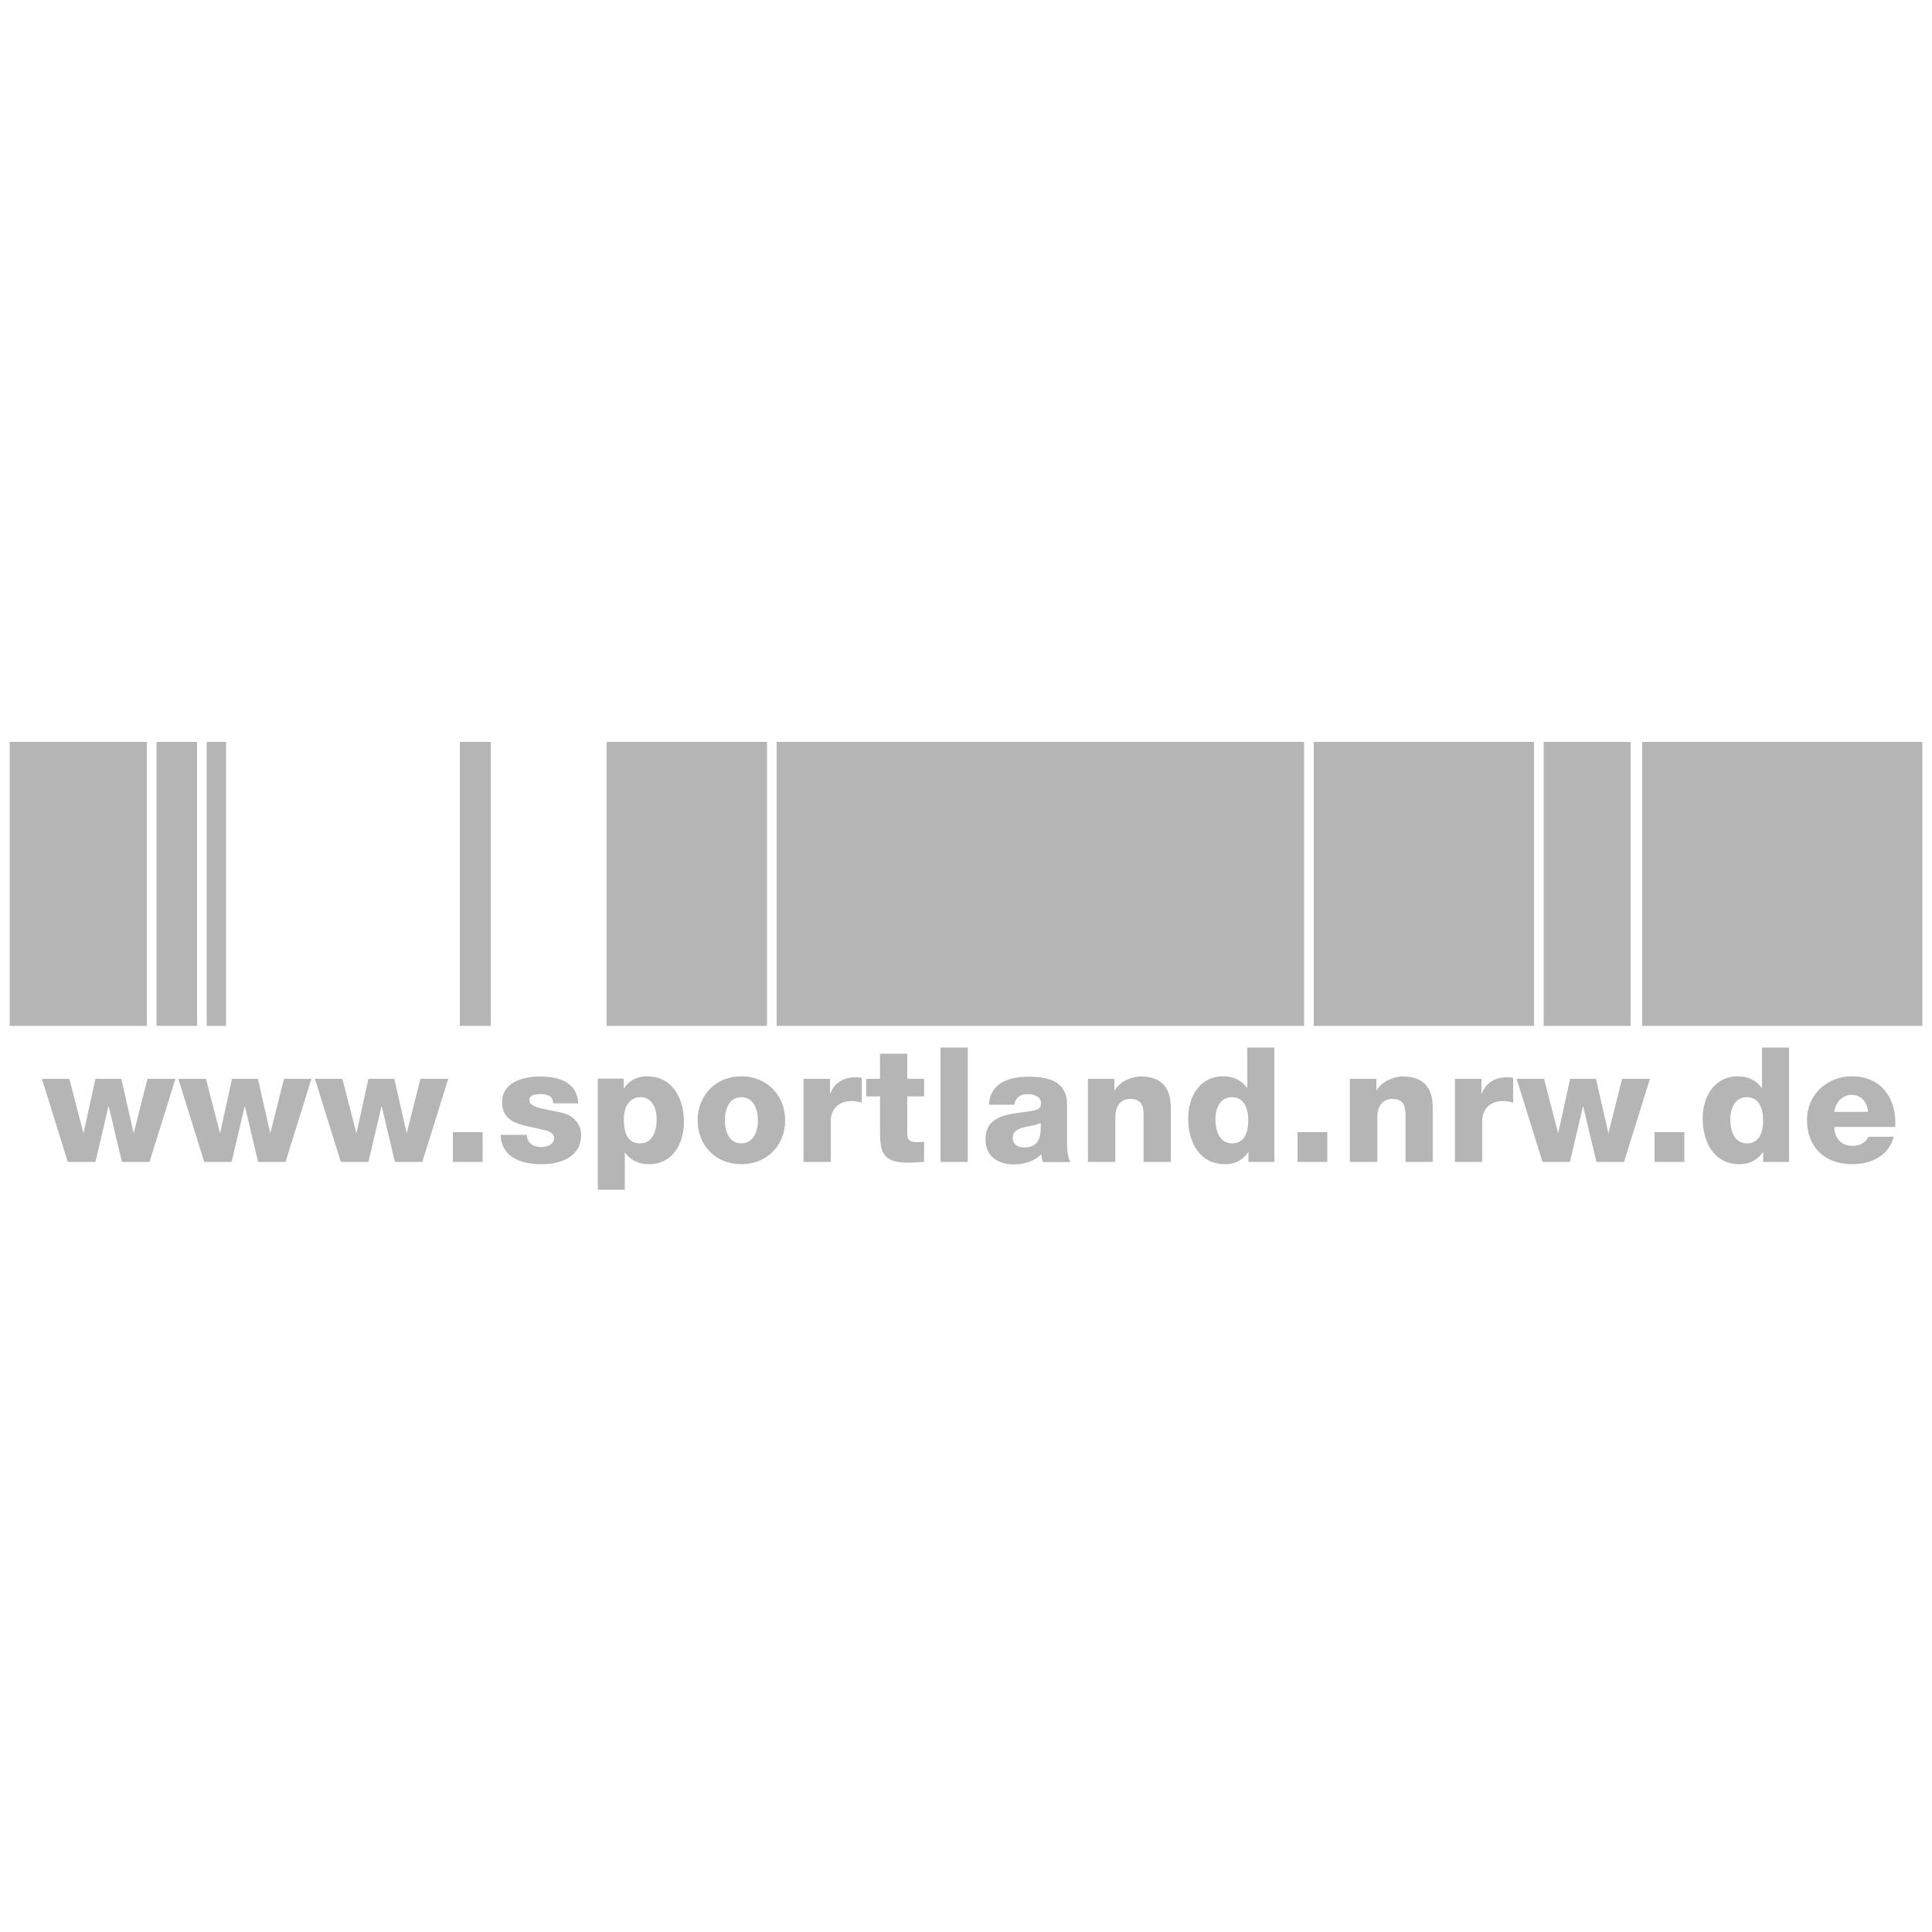 <?xml version="1.0" encoding="UTF-8"?>
<svg id="Ebene_1" xmlns="http://www.w3.org/2000/svg" version="1.1" viewBox="0 0 100 100">
  <!-- Generator: Adobe Illustrator 29.3.1, SVG Export Plug-In . SVG Version: 2.1.0 Build 151)  -->
  <defs>
    <style>
      .st0, .st1 {
        fill: #b5b5b5;
      }

      .st1 {
        fill-rule: evenodd;
      }
    </style>
  </defs>
  <polygon class="st0" points="99.5 38.4 85 38.4 85 53.1 99.5 53.1 99.5 38.4 99.5 38.4"/>
  <polygon class="st1" points="79.4 53.1 79.4 38.4 68 38.4 68 53.1 79.4 53.1 79.4 53.1"/>
  <polygon class="st1" points="67.5 38.4 40.2 38.4 40.2 53.1 67.5 53.1 67.5 38.4 67.5 38.4"/>
  <polygon class="st1" points="39.7 38.4 31.4 38.4 31.4 53.1 39.7 53.1 39.7 38.4 39.7 38.4"/>
  <polygon class="st1" points="7.6 38.4 .5 38.4 .5 53.1 7.6 53.1 7.6 38.4 7.6 38.4"/>
  <polygon class="st1" points="84.4 38.4 79.9 38.4 79.9 53.1 84.4 53.1 84.4 38.4 84.4 38.4"/>
  <polygon class="st1" points="10.2 38.4 8.1 38.4 8.1 53.1 10.2 53.1 10.2 38.4 10.2 38.4"/>
  <polygon class="st1" points="25.4 38.4 23.8 38.4 23.8 53.1 25.4 53.1 25.4 38.4 25.4 38.4"/>
  <polygon class="st1" points="11.7 38.4 10.7 38.4 10.7 53.1 11.7 53.1 11.7 38.4 11.7 38.4"/>
  <path class="st0" d="M9.06,55.84h-1.43l-.7,2.78h-.02l-.63-2.78h-1.34l-.61,2.78h-.02l-.72-2.78h-1.42l1.34,4.3h1.43l.67-2.86h.02l.68,2.86h1.43l1.34-4.3h0ZM16.13,55.84h-1.43l-.7,2.78h-.02l-.63-2.78h-1.34l-.61,2.78h-.02l-.72-2.78h-1.43l1.34,4.3h1.42l.67-2.86h.02l.68,2.86h1.42l1.34-4.3h0ZM23.19,55.84h-1.43l-.7,2.78h-.02l-.63-2.78h-1.34l-.61,2.78h-.02l-.72-2.78h-1.42l1.34,4.3h1.43l.67-2.86h.02l.68,2.86h1.42l1.34-4.3h0ZM23.44,60.14h1.54v-1.54h-1.54v1.54h0ZM25.91,58.72c.04,1.2,1.09,1.54,2.11,1.54s2.06-.38,2.06-1.53c0-.36-.22-.99-1.09-1.16-.65-.14-1.59-.22-1.59-.62,0-.3.37-.32.6-.32.17,0,.33.03.45.11.12.07.18.19.18.37h1.3c-.05-1.12-1.04-1.39-1.98-1.39-.84,0-1.96.28-1.96,1.32,0,1.16,1.11,1.18,2,1.41.25.06.69.12.69.46s-.39.46-.66.46c-.2,0-.39-.05-.52-.15-.14-.11-.23-.26-.23-.48h-1.34ZM33.15,56.79c.62,0,.84.61.84,1.15,0,.59-.22,1.24-.85,1.24s-.85-.49-.85-1.24c0-.89.48-1.15.86-1.15h0ZM30.93,61.58h1.41v-1.91h.02c.29.39.7.59,1.23.59,1.22,0,1.81-1.06,1.81-2.18,0-1.21-.57-2.37-1.92-2.37-.5,0-.91.21-1.18.62h-.02v-.5h-1.34v5.74h0ZM37.52,57.99c0-.55.2-1.2.85-1.2s.86.66.86,1.2-.21,1.19-.86,1.19-.85-.65-.85-1.19h0ZM36.11,57.99c0,1.29.93,2.27,2.26,2.27s2.27-.98,2.27-2.27-.94-2.28-2.27-2.28-2.26.99-2.26,2.28h0ZM41.59,60.14h1.41v-2.13c0-.54.36-1.02,1.06-1.02.19,0,.36.03.54.08v-1.28c-.11-.03-.22-.03-.33-.03-.6,0-1.09.29-1.29.84h-.02v-.76h-1.37v4.3h0ZM47.83,55.84h-.87v-1.3h-1.41v1.3h-.71v.91h.71v1.91c0,1.17.31,1.52,1.51,1.52.26,0,.51-.03.77-.04v-1.04c-.12,0-.25.02-.36.02-.31,0-.51-.07-.51-.41v-1.96h.87v-.91h0ZM48.68,60.14h1.41v-5.92h-1.41v5.92h0ZM52.42,58.9c0-.34.26-.47.58-.55.31-.08.67-.11.87-.23.03.89-.19,1.27-.86,1.27-.31,0-.59-.14-.59-.49h0ZM52.5,57.17c.07-.37.31-.54.7-.54.29,0,.68.12.68.45,0,.27-.13.35-.37.4-.98.2-2.5.09-2.5,1.49,0,.89.65,1.3,1.47,1.3.51,0,1.05-.15,1.42-.53.02.14.03.27.08.41h1.42c-.17-.34-.17-.74-.17-1.1v-1.88c0-1.22-.99-1.44-2-1.44-.49,0-.99.08-1.37.3-.38.22-.65.59-.67,1.15h1.32ZM56.32,60.14h1.41v-2.34c0-.47.23-.92.76-.92.77,0,.7.6.7,1.18v2.08h1.41v-2.76c0-.62-.12-1.66-1.55-1.66-.51,0-1.09.27-1.35.71h-.02v-.59h-1.37v4.3h0ZM63.77,56.79c.61,0,.84.57.84,1.19,0,.55-.15,1.2-.84,1.2-.65,0-.86-.66-.86-1.24,0-.55.22-1.15.86-1.15h0ZM65.97,54.22h-1.41v2.08h-.02c-.29-.39-.69-.59-1.23-.59-1.22,0-1.81,1.06-1.81,2.18,0,1.21.57,2.37,1.92,2.37.5,0,.91-.21,1.18-.62h.02v.5h1.34v-5.92h0ZM67.16,60.14h1.54v-1.54h-1.54v1.54h0ZM69.88,60.14h1.41v-2.34c0-.47.23-.92.76-.92.77,0,.7.6.7,1.18v2.08h1.41v-2.76c0-.62-.12-1.66-1.55-1.66-.51,0-1.09.27-1.35.71h-.02v-.59h-1.37v4.3h0ZM75.31,60.14h1.41v-2.13c0-.54.36-1.02,1.06-1.02.19,0,.36.03.54.08v-1.28c-.11-.03-.22-.03-.33-.03-.61,0-1.09.29-1.29.84h-.02v-.76h-1.37v4.3h0ZM85.39,55.84h-1.43l-.7,2.78h-.02l-.63-2.78h-1.34l-.61,2.78h-.02l-.72-2.78h-1.42l1.34,4.3h1.42l.67-2.86h.02l.68,2.86h1.43l1.34-4.3h0ZM85.64,60.14h1.54v-1.54h-1.54v1.54h0ZM90.42,56.79c.61,0,.84.57.84,1.19,0,.55-.15,1.2-.84,1.2-.65,0-.86-.66-.86-1.24,0-.55.22-1.15.86-1.15h0ZM92.61,54.22h-1.41v2.08h-.02c-.29-.39-.7-.59-1.23-.59-1.22,0-1.82,1.06-1.82,2.18,0,1.21.57,2.37,1.92,2.37.5,0,.91-.21,1.19-.62h.02v.5h1.34v-5.92h0ZM94.94,57.55c.08-.52.42-.88.91-.88s.81.4.84.88h-1.75ZM98.1,58.33c.07-1.46-.7-2.62-2.25-2.62-1.27,0-2.32.94-2.32,2.26,0,1.44.95,2.29,2.35,2.29.96,0,1.88-.43,2.14-1.42h-1.32c-.13.31-.46.47-.8.47-.6,0-.94-.39-.96-.98h3.16Z"/>
</svg>